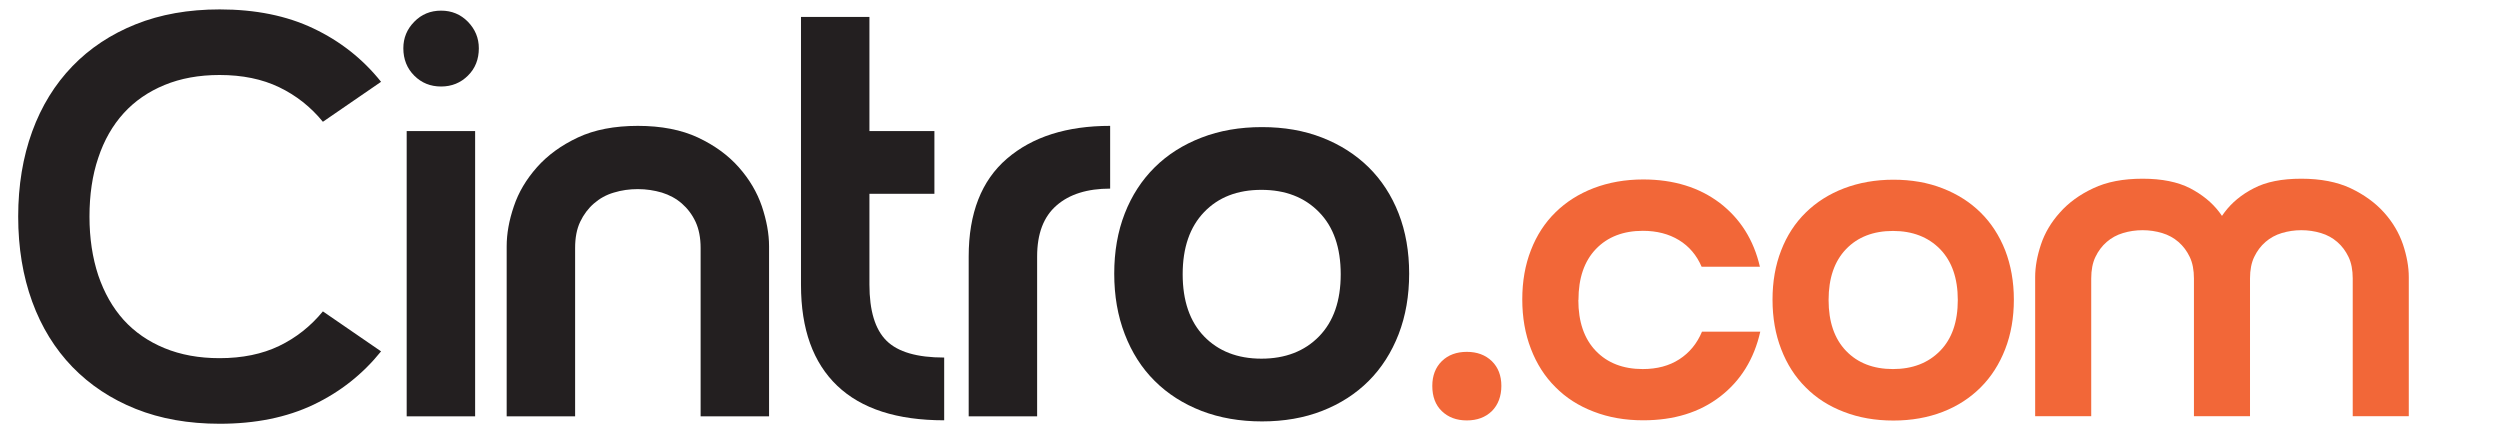<?xml version="1.0" encoding="UTF-8"?>
<svg id="Layer_1" xmlns="http://www.w3.org/2000/svg" version="1.1" viewBox="0 0 202 35">
  <!-- Generator: Adobe Illustrator 29.4.0, SVG Export Plug-In . SVG Version: 2.1.0 Build 152)  -->
  <defs>
    <style>
      .st0 {
        fill: #231f20;
      }

      .st1 {
        fill: #f26738;
      }
    </style>
  </defs>
  <path class="st0" d="M1.47,17.5c0-2.52.38-4.81,1.13-6.87.75-2.06,1.84-3.82,3.25-5.28,1.41-1.46,3.12-2.59,5.12-3.39,2-.8,4.26-1.2,6.78-1.2,2.89,0,5.42.51,7.58,1.54,2.17,1.03,3.99,2.47,5.46,4.31l-4.7,3.23c-.98-1.2-2.16-2.13-3.53-2.79-1.37-.66-2.97-.99-4.82-.99-1.66,0-3.14.27-4.45.81-1.31.54-2.41,1.3-3.3,2.28-.89.98-1.58,2.18-2.05,3.6-.48,1.41-.71,3-.71,4.75s.24,3.33.71,4.75c.48,1.41,1.16,2.61,2.05,3.6.89.98,1.99,1.74,3.3,2.28,1.31.54,2.79.81,4.45.81,1.84,0,3.45-.33,4.82-.99,1.37-.66,2.54-1.59,3.53-2.79l4.7,3.23c-1.48,1.84-3.3,3.28-5.46,4.31-2.17,1.03-4.69,1.54-7.58,1.54-2.52,0-4.78-.4-6.78-1.2-2-.8-3.7-1.93-5.12-3.39-1.41-1.46-2.5-3.22-3.25-5.28-.75-2.06-1.13-4.35-1.13-6.87Z"/>
  <path class="st0" d="M32.59,3.9c0-.83.29-1.54.88-2.14.58-.6,1.31-.9,2.17-.9s1.58.3,2.17.9c.58.6.88,1.31.88,2.14,0,.89-.29,1.63-.88,2.21-.58.58-1.31.88-2.17.88s-1.58-.29-2.17-.88c-.58-.58-.88-1.32-.88-2.21ZM32.86,10.59h5.53v23.05h-5.53V10.59Z"/>
  <path class="st0" d="M51.53,10.17c1.91,0,3.53.32,4.86.94,1.34.63,2.44,1.43,3.3,2.4.86.97,1.48,2.02,1.87,3.16.38,1.14.58,2.21.58,3.23v13.74h-5.53v-13.6c0-.83-.14-1.54-.41-2.12s-.65-1.08-1.11-1.48c-.46-.4-1-.69-1.61-.88-.62-.18-1.26-.28-1.94-.28s-1.32.09-1.94.28c-.62.18-1.15.48-1.61.88-.46.4-.83.89-1.11,1.48s-.41,1.29-.41,2.12v13.6h-5.53v-13.74c0-1.01.19-2.09.58-3.23.38-1.14,1.01-2.19,1.87-3.16.86-.97,1.96-1.77,3.3-2.4,1.34-.63,2.96-.94,4.86-.94Z"/>
  <path class="st0" d="M76.29,33.96c-3.81,0-6.69-.93-8.64-2.79-1.95-1.86-2.93-4.57-2.93-8.14V1.37h5.53v21.62c0,2.12.46,3.63,1.38,4.54.92.91,2.47,1.36,4.66,1.36v5.07ZM75.5,10.59v5.07h-8.8v-5.07h8.8Z"/>
  <path class="st0" d="M78.27,20.73c0-3.5,1.03-6.14,3.09-7.91,2.06-1.77,4.84-2.65,8.34-2.65v5.07c-1.84,0-3.29.45-4.33,1.36-1.05.91-1.57,2.28-1.57,4.13v12.91h-5.53v-12.91Z"/>
  <path class="st0" d="M90.03,22.11c0-1.78.28-3.4.85-4.86.57-1.46,1.38-2.7,2.42-3.73,1.04-1.03,2.3-1.83,3.78-2.4,1.47-.57,3.1-.85,4.89-.85s3.4.28,4.86.85c1.46.57,2.71,1.37,3.76,2.4,1.04,1.03,1.85,2.27,2.42,3.73.57,1.46.85,3.08.85,4.86s-.28,3.41-.85,4.89c-.57,1.47-1.38,2.74-2.42,3.78s-2.3,1.85-3.76,2.42c-1.46.57-3.08.85-4.86.85s-3.41-.28-4.89-.85c-1.47-.57-2.74-1.38-3.78-2.42-1.05-1.04-1.85-2.3-2.42-3.78-.57-1.48-.85-3.1-.85-4.89ZM95.56,22.16c0,2.15.58,3.83,1.73,5.02s2.7,1.8,4.63,1.8,3.49-.6,4.66-1.8c1.17-1.2,1.75-2.87,1.75-5.02s-.58-3.83-1.75-5.02c-1.17-1.2-2.72-1.8-4.66-1.8s-3.48.6-4.63,1.8c-1.15,1.2-1.73,2.87-1.73,5.02Z"/>
  <path class="st1" d="M115.73,31.18c0-.83.26-1.5.77-2,.51-.5,1.19-.75,2.02-.75s1.5.25,2.02.75c.51.5.77,1.17.77,2s-.26,1.53-.77,2.04c-.52.5-1.19.75-2.02.75s-1.5-.25-2.02-.75c-.52-.5-.77-1.18-.77-2.04Z"/>
  <path class="st1" d="M127.53,24.24c0,1.76.47,3.13,1.41,4.11.94.98,2.21,1.47,3.79,1.47,1.16,0,2.14-.26,2.96-.79.82-.53,1.43-1.27,1.83-2.23h4.71c-.5,2.21-1.58,3.96-3.24,5.24-1.66,1.28-3.73,1.92-6.22,1.92-1.46,0-2.79-.23-4-.7-1.21-.46-2.24-1.12-3.09-1.98-.86-.85-1.52-1.89-1.98-3.09-.47-1.21-.7-2.54-.7-4s.23-2.78.7-3.98c.46-1.19,1.12-2.21,1.98-3.05.85-.84,1.89-1.5,3.09-1.96,1.21-.46,2.54-.7,4-.7,2.46,0,4.53.64,6.19,1.9,1.66,1.27,2.74,2.99,3.24,5.15h-4.71c-.4-.93-1.01-1.65-1.83-2.15-.82-.5-1.79-.75-2.92-.75-1.58,0-2.85.49-3.79,1.47s-1.41,2.35-1.41,4.11Z"/>
  <path class="st1" d="M143.22,24.21c0-1.46.23-2.78.7-3.98.46-1.19,1.12-2.21,1.98-3.05.85-.84,1.89-1.5,3.09-1.96,1.21-.46,2.54-.7,4-.7s2.78.23,3.98.7,2.22,1.12,3.07,1.96c.85.84,1.51,1.86,1.98,3.05.46,1.2.7,2.52.7,3.98s-.23,2.79-.7,4c-.47,1.21-1.13,2.24-1.98,3.09s-1.88,1.52-3.07,1.98-2.52.7-3.98.7-2.79-.23-4-.7c-1.21-.46-2.24-1.12-3.09-1.98-.86-.85-1.52-1.89-1.98-3.09-.47-1.21-.7-2.54-.7-4ZM147.75,24.24c0,1.76.47,3.13,1.41,4.11.94.98,2.21,1.47,3.79,1.47s2.85-.49,3.81-1.47c.96-.98,1.43-2.35,1.43-4.11s-.48-3.13-1.43-4.11c-.96-.98-2.23-1.47-3.81-1.47s-2.85.49-3.79,1.47-1.41,2.35-1.41,4.11Z"/>
  <path class="st1" d="M173.13,14.44c1.56,0,2.83.26,3.83.77.99.52,1.79,1.17,2.38,1.96.59.79,1.01,1.65,1.26,2.58.25.93.4,1.81.45,2.64l.75,11.24h-4.53v-11.13c0-.68-.11-1.26-.34-1.74-.23-.48-.53-.88-.91-1.21-.38-.33-.82-.57-1.32-.72-.5-.15-1.03-.23-1.58-.23s-1.08.08-1.58.23c-.5.15-.94.39-1.32.72-.38.33-.68.73-.91,1.21-.23.48-.34,1.06-.34,1.74v11.13h-4.53v-11.24c0-.83.16-1.71.47-2.64.31-.93.82-1.79,1.53-2.58.7-.79,1.6-1.45,2.7-1.96,1.09-.52,2.42-.77,3.98-.77ZM185.95,14.44c1.56,0,2.89.26,3.98.77,1.09.52,1.99,1.17,2.7,1.96s1.21,1.65,1.53,2.58c.31.93.47,1.81.47,2.64v11.24h-4.53v-11.13c0-.68-.11-1.26-.34-1.74-.23-.48-.53-.88-.91-1.21-.38-.33-.82-.57-1.32-.72-.5-.15-1.03-.23-1.58-.23s-1.08.08-1.58.23c-.5.15-.94.39-1.32.72-.38.33-.68.73-.91,1.21-.23.48-.34,1.06-.34,1.74v11.13h-4.53l.75-11.24c.05-.83.2-1.71.45-2.64.25-.93.67-1.79,1.26-2.58.59-.79,1.38-1.45,2.38-1.96.99-.52,2.27-.77,3.83-.77Z"/>
</svg>